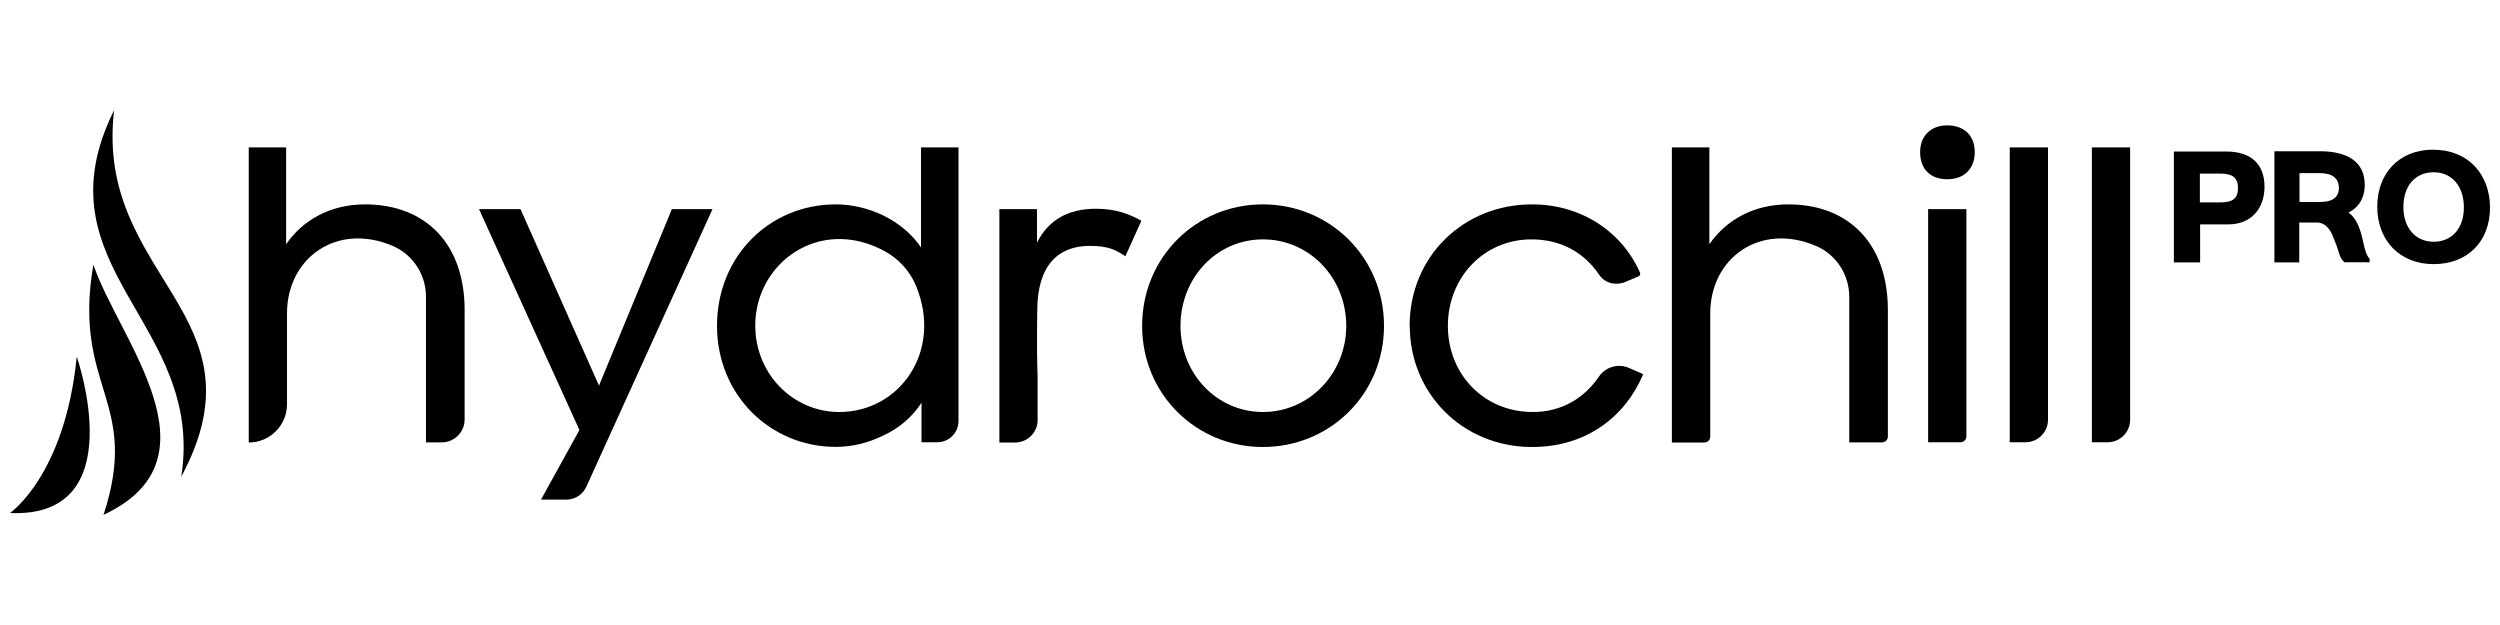 <?xml version="1.0" encoding="UTF-8"?>
<svg id="Camada_1" data-name="Camada 1" xmlns="http://www.w3.org/2000/svg" viewBox="0 0 200 50">
  <defs>
    <style>
      .cls-1 {
        stroke-width: 0px;
      }
    </style>
  </defs>
  <g>
    <path class="cls-1" d="M173.89,12.12h4.2c1.99,0,3.07,1.01,3.07,2.81s-1.11,3.02-2.88,3.02h-2.27v3.04h-2.1v-8.87ZM177.67,16.19c.97,0,1.37-.35,1.37-1.14s-.4-1.16-1.37-1.16h-1.68v2.3h1.68Z"/>
    <path class="cls-1" d="M181.97,12.1h3.61c2.17,0,3.6.8,3.6,2.7,0,1.28-.75,1.95-1.3,2.2.62.45.91,1.24,1.09,1.99l.13.57c.1.45.23.9.47,1.14v.28h-2.01c-.38-.28-.47-.9-.62-1.3l-.32-.8c-.15-.38-.52-1.08-1.28-1.08h-1.4v3.19h-1.99v-8.89ZM185.57,16.16c1,0,1.54-.35,1.54-1.13s-.54-1.18-1.53-1.18h-1.62v2.31h1.61Z"/>
    <path class="cls-1" d="M194.68,11.98c2.77,0,4.52,1.97,4.52,4.63s-1.75,4.52-4.51,4.52-4.51-1.95-4.51-4.59,1.71-4.57,4.5-4.57ZM194.69,19.34c1.44,0,2.42-1.05,2.42-2.74s-.95-2.82-2.42-2.82-2.42,1.09-2.42,2.77.97,2.79,2.42,2.79Z"/>
  </g>
  <g>
    <g>
      <path class="cls-1" d="M19.89,11.79h3v7.75c1.31-1.91,3.51-3.19,6.31-3.19,4.88,0,7.97,3.19,7.97,8.45v8.76c0,1.01-.82,1.83-1.83,1.83h-1.26s0-11.64,0-11.64c0-1.77-1.04-3.39-2.67-4.08-4.47-1.9-8.45.97-8.45,5.4v7.27c0,1.69-1.37,3.06-3.06,3.06h0V11.79Z"/>
      <path class="cls-1" d="M46.35,34.39l-8.03-17.66h3.32l6.28,14.12,5.83-14.12h3.25l-10.08,22.18c-.28.64-.91,1.06-1.61,1.06h-2.03s3.08-5.58,3.08-5.58Z"/>
      <path class="cls-1" d="M57.36,26.07c0-5.58,4.21-9.72,9.5-9.72,2.58,0,5.32,1.24,6.82,3.44v-8h3v21.89c0,.94-.76,1.7-1.7,1.7h-1.26s0-3.16,0-3.16c-.73,1.12-1.75,2.01-3.03,2.61-1.24.61-2.52.92-3.83.92-5.23,0-9.5-4.14-9.5-9.69ZM73.29,22.89c-.49-1.2-1.4-2.2-2.54-2.81-5.19-2.8-10.33.95-10.33,5.96,0,3.86,3,6.92,6.73,6.92,4.83,0,8.28-4.87,6.14-10.07Z"/>
      <path class="cls-1" d="M79.96,16.73h3v2.68c.92-1.82,2.49-2.71,4.72-2.71,1.63,0,2.71.45,3.63.96l-1.28,2.84c-.73-.48-1.31-.83-2.84-.83-2.52,0-4.21,1.53-4.21,5.2,0,.19-.06,2.84.03,5.39v3.34c0,.99-.8,1.8-1.8,1.8h-1.26v-18.65Z"/>
      <path class="cls-1" d="M91.37,26.07c0-5.48,4.3-9.72,9.66-9.72s9.69,4.24,9.69,9.72-4.34,9.69-9.69,9.69-9.66-4.24-9.66-9.69ZM107.7,26.07c0-3.83-2.93-6.92-6.66-6.92s-6.6,3.09-6.6,6.92,2.9,6.89,6.6,6.89,6.66-3.09,6.66-6.89Z"/>
      <path class="cls-1" d="M112.77,26.07c0-5.55,4.3-9.72,9.79-9.72,3.99,0,7.22,2.23,8.64,5.46.05.12,0,.25-.12.3l-1.07.45c-.74.31-1.62.1-2.07-.57-1.21-1.8-3.08-2.84-5.42-2.84-3.83,0-6.69,3.06-6.69,6.92s2.87,6.89,6.79,6.89c2.36,0,4.15-1.15,5.3-2.84.53-.77,1.53-1.06,2.39-.69l1.03.45c.1.04.11.07.1.09-1.44,3.39-4.56,5.79-8.87,5.79-5.61,0-9.79-4.34-9.79-9.69Z"/>
      <path class="cls-1" d="M133.75,11.79h3v7.75c1.31-1.91,3.51-3.19,6.31-3.19,4.88,0,7.97,3.19,7.97,8.45v10.13c0,.25-.21.46-.46.46h-2.63v-11.64c0-1.77-1.04-3.39-2.67-4.08-4.47-1.9-8.45.97-8.45,5.4v9.86c0,.26-.21.47-.47.47h-2.6s0-23.59,0-23.59Z"/>
      <path class="cls-1" d="M155.78,10.03c1.4,0,2.2.86,2.2,2.14s-.8,2.17-2.2,2.17-2.17-.86-2.17-2.17.86-2.14,2.17-2.14ZM154.25,16.73h3.06v18.18c0,.26-.21.47-.47.47h-2.59v-18.65Z"/>
      <path class="cls-1" d="M160.78,11.79h3.06v21.79c0,.99-.8,1.8-1.8,1.8h-1.26s0-23.59,0-23.59Z"/>
      <path class="cls-1" d="M167.35,11.79h3.06v21.79c0,.99-.8,1.8-1.8,1.8h-1.26V11.79Z"/>
    </g>
    <g>
      <path class="cls-1" d="M.8,41.04s4.4-3.01,5.34-12.51c0,0,4.53,12.95-5.34,12.51"/>
      <path class="cls-1" d="M8.28,41.19c3.01-9.14-2.51-10.14-.81-20.02,2.01,5.95,10.48,15.5.81,20.02"/>
      <path class="cls-1" d="M14.5,38.14c1.94-12.37-11.66-16.69-5.37-29.33-1.59,13.39,12.38,16.27,5.37,29.33"/>
    </g>
  </g>
</svg>
